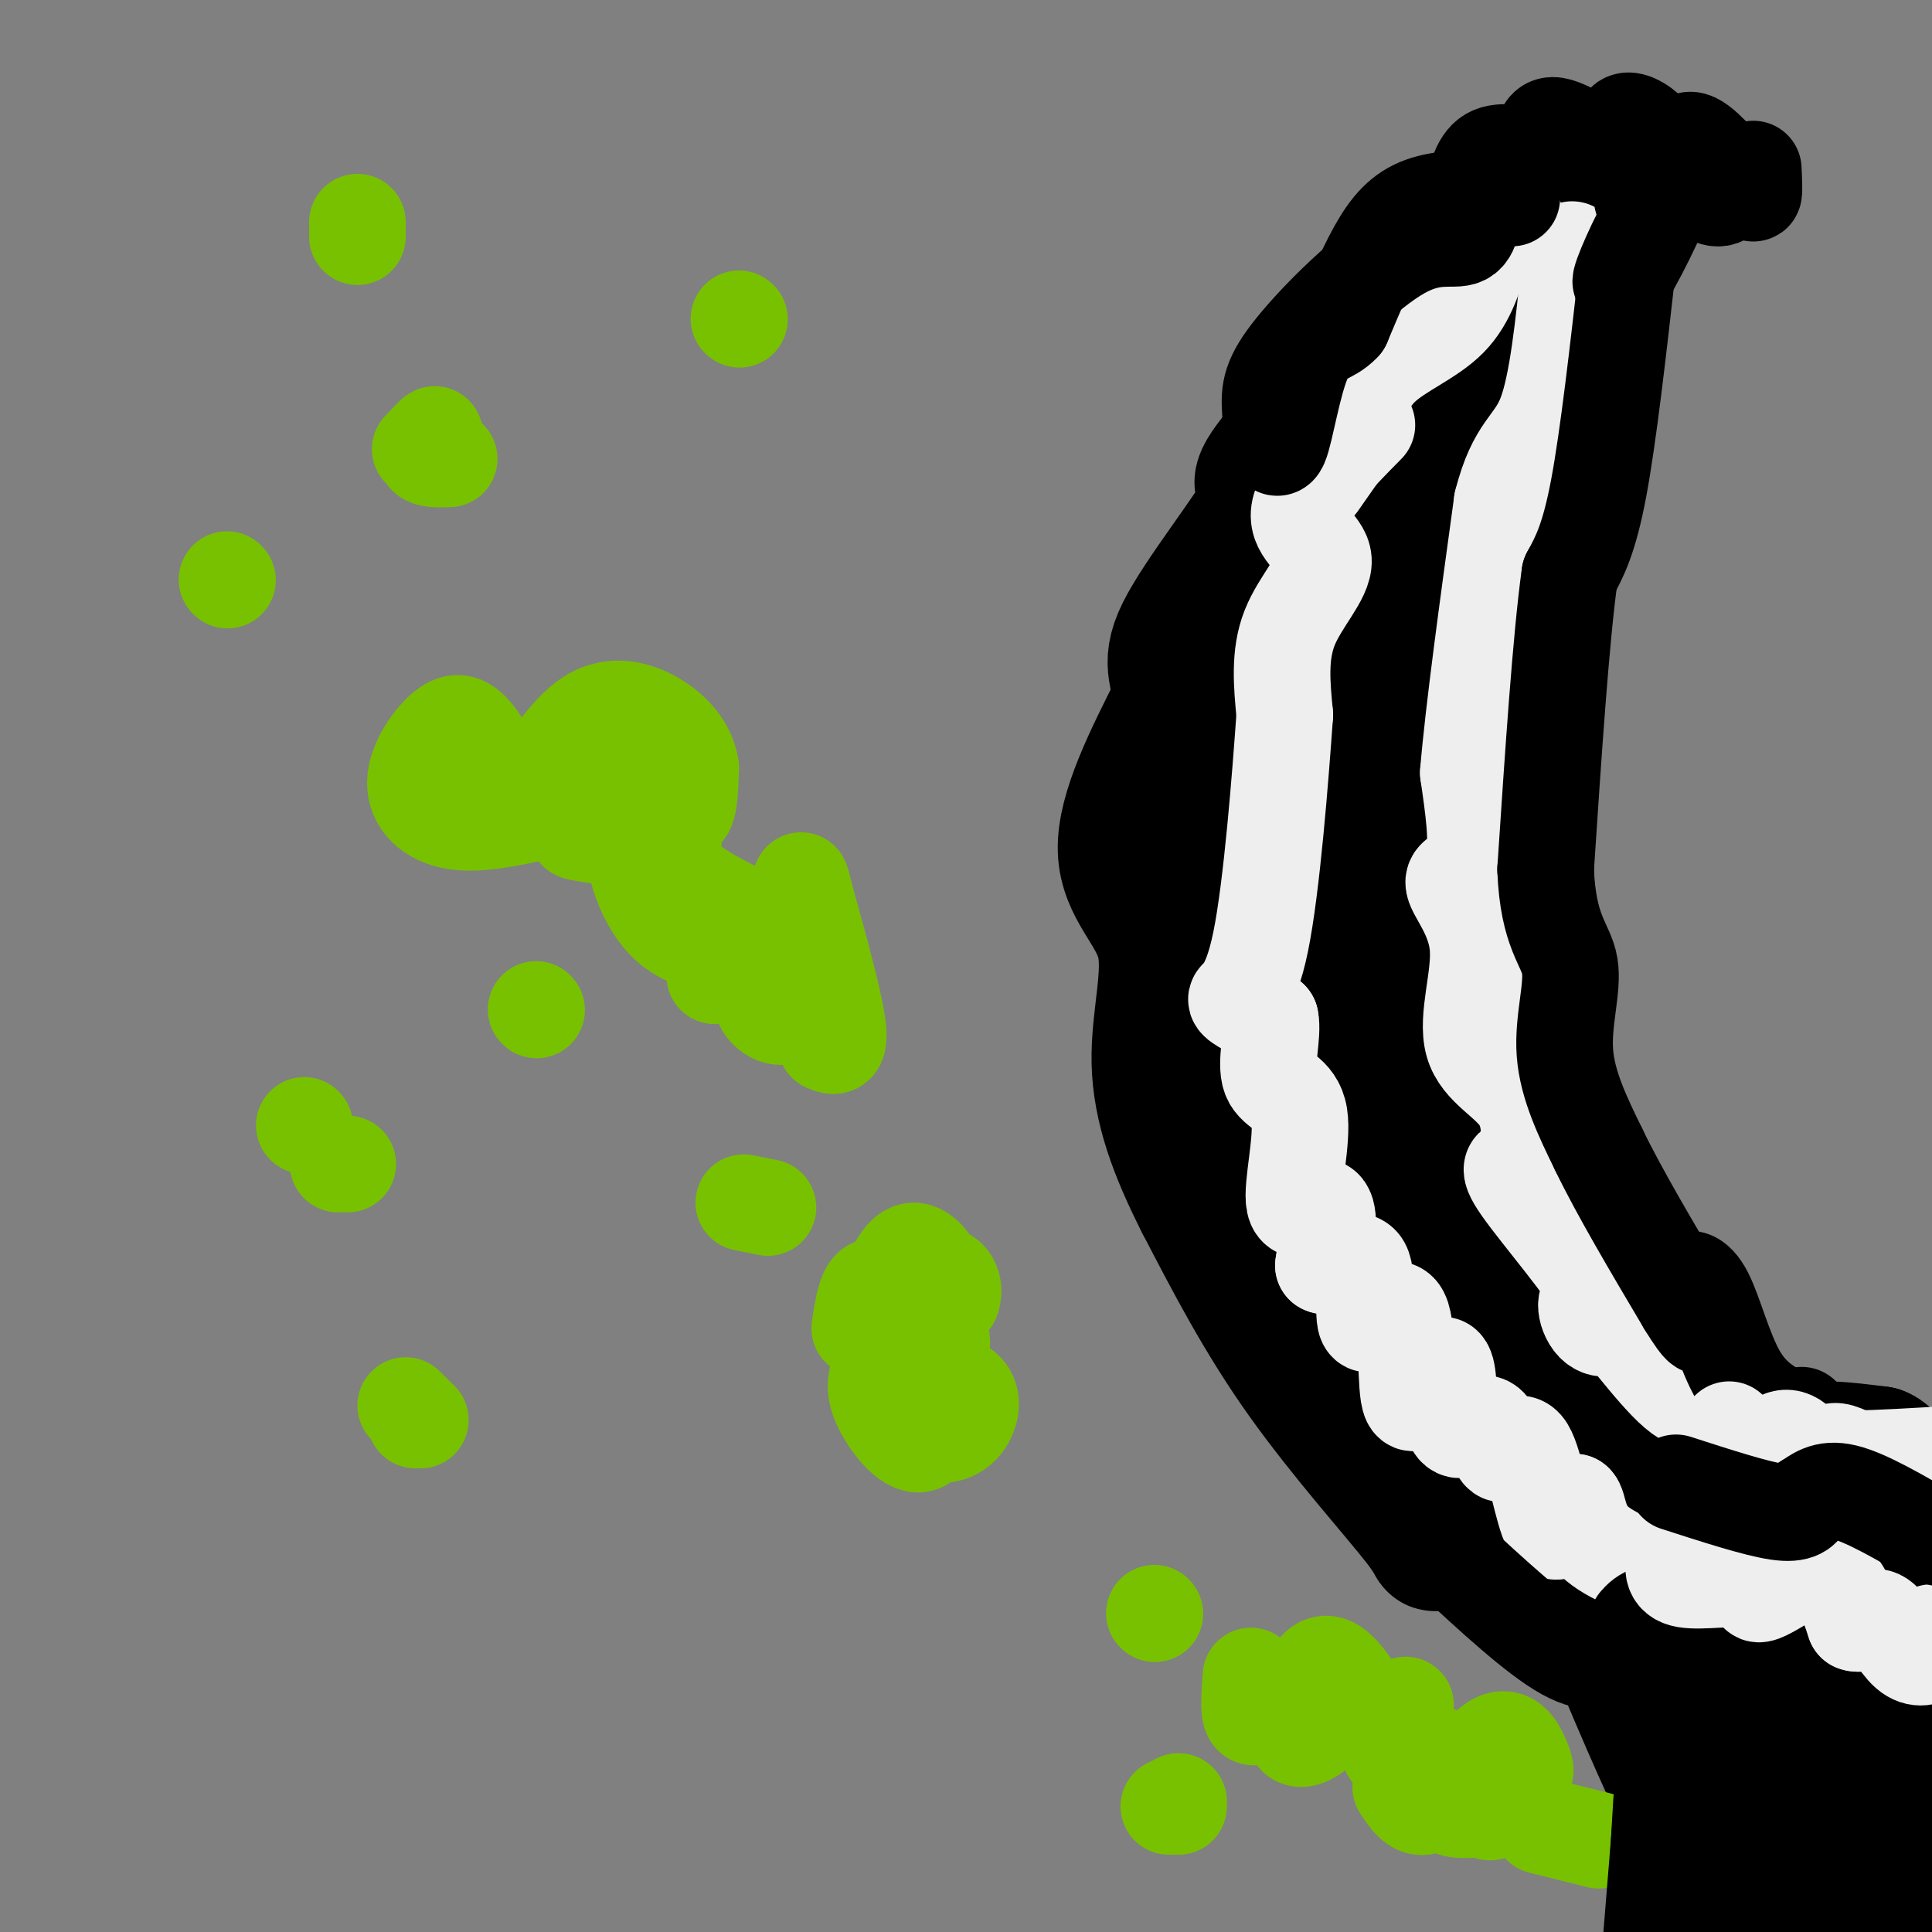 <svg viewBox='0 0 400 400' version='1.1' xmlns='http://www.w3.org/2000/svg' xmlns:xlink='http://www.w3.org/1999/xlink'><rect x="0" y="0" width="400" height="400" fill="#808080" stroke="none"/><g fill='none' stroke='#000000' stroke-width='28' stroke-linecap='round' stroke-linejoin='round'><path d='M312,323c-4.008,-6.668 -8.016,-13.337 -10,-20c-1.984,-6.663 -1.944,-13.322 -3,-16c-1.056,-2.678 -3.207,-1.375 -5,-2c-1.793,-0.625 -3.226,-3.179 -3,-9c0.226,-5.821 2.113,-14.911 4,-24'/><path d='M295,252c1.609,-4.556 3.633,-3.947 5,-8c1.367,-4.053 2.078,-12.767 0,-19c-2.078,-6.233 -6.944,-9.986 -10,-14c-3.056,-4.014 -4.302,-8.290 -4,-15c0.302,-6.710 2.151,-15.855 4,-25'/><path d='M290,171c2.217,-14.611 5.759,-38.638 6,-45c0.241,-6.362 -2.820,4.941 -6,4c-3.180,-0.941 -6.480,-14.126 -5,-24c1.480,-9.874 7.740,-16.437 14,-23'/><path d='M299,83c6.044,-12.156 14.156,-31.044 10,-31c-4.156,0.044 -20.578,19.022 -37,38'/><path d='M272,90c-9.391,16.081 -14.369,37.284 -17,48c-2.631,10.716 -2.914,10.946 -2,12c0.914,1.054 3.027,2.932 3,3c-0.027,0.068 -2.193,-1.672 -4,-1c-1.807,0.672 -3.256,3.758 -4,8c-0.744,4.242 -0.784,9.641 1,16c1.784,6.359 5.392,13.680 9,21'/><path d='M258,197c2.786,4.929 5.250,6.750 5,11c-0.250,4.250 -3.214,10.929 1,25c4.214,14.071 15.607,35.536 27,57'/><path d='M291,290c8.662,12.987 16.817,16.956 20,21c3.183,4.044 1.394,8.164 3,9c1.606,0.836 6.606,-1.611 8,-2c1.394,-0.389 -0.817,1.280 -6,-5c-5.183,-6.280 -13.338,-20.509 -20,-38c-6.662,-17.491 -11.831,-38.246 -17,-59'/><path d='M279,216c-3.357,-9.488 -3.250,-3.708 -4,-8c-0.750,-4.292 -2.357,-18.655 0,-36c2.357,-17.345 8.679,-37.673 15,-58'/><path d='M290,114c4.131,-10.274 6.958,-6.958 8,-10c1.042,-3.042 0.298,-12.440 3,-22c2.702,-9.560 8.851,-19.280 15,-29'/><path d='M316,53c0.738,-3.093 -4.915,3.676 -10,12c-5.085,8.324 -9.600,18.203 -11,37c-1.400,18.797 0.314,46.514 0,61c-0.314,14.486 -2.657,15.743 -5,17'/><path d='M290,180c0.053,4.375 2.684,6.812 3,15c0.316,8.188 -1.684,22.128 -2,30c-0.316,7.872 1.053,9.678 5,16c3.947,6.322 10.474,17.161 17,28'/><path d='M313,269c0.368,1.627 -7.212,-8.304 -7,-3c0.212,5.304 8.217,25.844 12,35c3.783,9.156 3.344,6.928 4,7c0.656,0.072 2.407,2.442 3,2c0.593,-0.442 0.026,-3.698 1,-4c0.974,-0.302 3.487,2.349 6,5'/><path d='M332,311c0.178,1.889 -2.378,4.111 5,5c7.378,0.889 24.689,0.444 42,0'/><path d='M379,316c8.999,-0.639 10.497,-2.236 4,0c-6.497,2.236 -20.990,8.306 -30,11c-9.010,2.694 -12.539,2.011 -16,0c-3.461,-2.011 -6.855,-5.349 -9,-5c-2.145,0.349 -3.041,4.385 -5,5c-1.959,0.615 -4.979,-2.193 -8,-5'/><path d='M315,322c-1.909,-1.708 -2.683,-3.477 -6,-4c-3.317,-0.523 -9.178,0.200 -11,1c-1.822,0.800 0.394,1.677 -4,-4c-4.394,-5.677 -15.398,-17.908 -24,-30c-8.602,-12.092 -14.801,-24.046 -21,-36'/><path d='M249,249c-5.510,-10.829 -8.786,-19.903 -9,-29c-0.214,-9.097 2.635,-18.219 1,-25c-1.635,-6.781 -7.753,-11.223 -8,-19c-0.247,-7.777 5.376,-18.888 11,-30'/><path d='M244,146c0.825,-6.490 -2.613,-7.714 1,-15c3.613,-7.286 14.278,-20.633 17,-26c2.722,-5.367 -2.498,-2.753 0,-7c2.498,-4.247 12.714,-15.356 19,-21c6.286,-5.644 8.643,-5.822 11,-6'/><path d='M292,71c7.167,-5.500 19.583,-16.250 32,-27'/><path d='M324,44c2.285,2.445 -8.004,22.059 -14,28c-5.996,5.941 -7.700,-1.789 -10,7c-2.300,8.789 -5.196,34.097 -5,46c0.196,11.903 3.485,10.401 5,15c1.515,4.599 1.258,15.300 1,26'/><path d='M301,166c0.672,10.113 1.851,22.395 1,15c-0.851,-7.395 -3.733,-34.467 -5,-50c-1.267,-15.533 -0.918,-19.528 3,-26c3.918,-6.472 11.405,-15.421 15,-22c3.595,-6.579 3.297,-10.790 3,-15'/><path d='M318,68c1.572,-8.035 4.001,-20.623 -1,-3c-5.001,17.623 -17.433,65.456 -20,88c-2.567,22.544 4.732,19.800 6,26c1.268,6.200 -3.495,21.343 -5,29c-1.505,7.657 0.247,7.829 2,8'/><path d='M300,216c2.425,5.751 7.488,16.127 8,23c0.512,6.873 -3.529,10.242 -2,15c1.529,4.758 8.626,10.904 10,11c1.374,0.096 -2.976,-5.859 -2,-2c0.976,3.859 7.279,17.531 12,25c4.721,7.469 7.861,8.734 11,10'/><path d='M337,298c5.393,3.940 13.375,8.792 19,9c5.625,0.208 8.893,-4.226 14,-6c5.107,-1.774 12.054,-0.887 19,0'/><path d='M389,301c3.129,1.213 1.452,4.245 -4,6c-5.452,1.755 -14.678,2.233 -20,6c-5.322,3.767 -6.741,10.822 -12,12c-5.259,1.178 -14.360,-3.521 -15,-3c-0.640,0.521 7.180,6.260 15,12'/><path d='M353,334c3.737,3.488 5.581,6.207 4,3c-1.581,-3.207 -6.587,-12.340 -4,-9c2.587,3.340 12.768,19.152 15,22c2.232,2.848 -3.484,-7.267 -5,-12c-1.516,-4.733 1.169,-4.082 5,4c3.831,8.082 8.809,23.595 10,23c1.191,-0.595 -1.404,-17.297 -4,-34'/><path d='M374,331c-1.262,-10.291 -2.415,-19.020 0,-6c2.415,13.020 8.400,47.789 10,45c1.600,-2.789 -1.185,-43.135 0,-41c1.185,2.135 6.338,46.753 8,53c1.662,6.247 -0.169,-25.876 -2,-58'/><path d='M390,324c-0.522,-3.673 -0.826,16.146 1,34c1.826,17.854 5.783,33.745 6,32c0.217,-1.745 -3.308,-21.125 -6,-31c-2.692,-9.875 -4.553,-10.246 -7,-15c-2.447,-4.754 -5.481,-13.893 -3,-2c2.481,11.893 10.476,44.817 6,42c-4.476,-2.817 -21.422,-41.376 -29,-57c-7.578,-15.624 -5.789,-8.312 -4,-1'/><path d='M354,326c0.085,2.519 2.296,9.316 -2,5c-4.296,-4.316 -15.100,-19.744 -15,-18c0.100,1.744 11.104,20.662 10,19c-1.104,-1.662 -14.315,-23.903 -16,-26c-1.685,-2.097 8.158,15.952 18,34'/><path d='M349,340c4.584,9.074 7.043,14.757 7,18c-0.043,3.243 -2.589,4.044 -7,-8c-4.411,-12.044 -10.688,-36.935 -8,-26c2.688,10.935 14.339,57.696 16,65c1.661,7.304 -6.670,-24.848 -15,-57'/><path d='M342,332c0.882,8.383 10.587,57.840 12,65c1.413,7.160 -5.467,-27.978 -13,-50c-7.533,-22.022 -15.721,-30.929 -16,-29c-0.279,1.929 7.349,14.694 9,17c1.651,2.306 -2.674,-5.847 -7,-14'/><path d='M327,321c-3.522,-8.027 -8.828,-21.093 -2,-4c6.828,17.093 25.788,64.345 32,70c6.212,5.655 -0.325,-30.288 0,-33c0.325,-2.712 7.510,27.808 11,40c3.490,12.192 3.283,6.055 3,-1c-0.283,-7.055 -0.641,-15.027 -1,-23'/><path d='M370,370c0.767,2.604 3.185,20.616 7,28c3.815,7.384 9.027,4.142 10,-2c0.973,-6.142 -2.293,-15.183 -2,-14c0.293,1.183 4.147,12.592 8,24'/></g>
<g fill='none' stroke='#EEEEEE' stroke-width='20' stroke-linecap='round' stroke-linejoin='round'><path d='M283,88c-6.685,6.786 -13.369,13.571 -14,18c-0.631,4.429 4.792,6.500 5,10c0.208,3.500 -4.798,8.429 -7,14c-2.202,5.571 -1.601,11.786 -1,18'/><path d='M266,148c-0.905,12.750 -2.667,35.625 -5,47c-2.333,11.375 -5.238,11.250 -5,12c0.238,0.750 3.619,2.375 7,4'/><path d='M263,211c0.677,3.150 -1.131,9.024 0,12c1.131,2.976 5.200,3.056 6,8c0.800,4.944 -1.669,14.754 -1,18c0.669,3.246 4.477,-0.073 6,1c1.523,1.073 0.762,6.536 0,12'/><path d='M274,262c1.863,1.008 6.520,-2.473 8,0c1.480,2.473 -0.217,10.900 1,12c1.217,1.100 5.347,-5.128 7,-2c1.653,3.128 0.830,15.611 2,18c1.170,2.389 4.334,-5.318 6,-7c1.666,-1.682 1.833,2.659 2,7'/><path d='M300,290c0.430,2.624 0.505,5.684 2,6c1.495,0.316 4.412,-2.111 6,-1c1.588,1.111 1.848,5.762 3,6c1.152,0.238 3.195,-3.936 5,-1c1.805,2.936 3.373,12.982 5,16c1.627,3.018 3.314,-0.991 5,-5'/><path d='M326,311c0.911,0.644 0.689,4.756 4,8c3.311,3.244 10.156,5.622 17,8'/><path d='M273,100c0.000,0.000 7.000,-10.000 7,-10'/><path d='M280,89c1.133,-4.711 2.267,-9.422 6,-13c3.733,-3.578 10.067,-6.022 14,-10c3.933,-3.978 5.467,-9.489 7,-15'/><path d='M307,51c2.333,-3.333 4.667,-4.167 7,-5'/><path d='M356,287c-2.075,2.576 -4.150,5.151 -9,1c-4.850,-4.151 -12.474,-15.029 -16,-18c-3.526,-2.971 -2.956,1.967 -1,4c1.956,2.033 5.296,1.163 2,-5c-3.296,-6.163 -13.227,-17.618 -17,-23c-3.773,-5.382 -1.386,-4.691 1,-4'/><path d='M316,242c0.578,-3.332 1.523,-9.661 -1,-14c-2.523,-4.339 -8.513,-6.688 -10,-12c-1.487,-5.312 1.529,-13.589 1,-20c-0.529,-6.411 -4.604,-10.957 -5,-13c-0.396,-2.043 2.887,-1.584 4,-5c1.113,-3.416 0.057,-10.708 -1,-18'/><path d='M304,160c1.000,-12.333 4.000,-34.167 7,-56'/><path d='M311,104c2.867,-11.333 6.533,-11.667 9,-18c2.467,-6.333 3.733,-18.667 5,-31'/><path d='M325,55c0.833,-5.333 0.417,-3.167 0,-1'/></g>
<g fill='none' stroke='#000000' stroke-width='20' stroke-linecap='round' stroke-linejoin='round'><path d='M337,55c-2.000,17.667 -4.000,35.333 -6,46c-2.000,10.667 -4.000,14.333 -6,18'/><path d='M325,119c-1.833,13.167 -3.417,37.083 -5,61'/><path d='M320,180c0.500,13.131 4.250,15.458 5,20c0.750,4.542 -1.500,11.298 -1,18c0.500,6.702 3.750,13.351 7,20'/><path d='M331,238c4.167,8.667 11.083,20.333 18,32'/><path d='M349,270c3.691,6.022 3.917,5.078 3,3c-0.917,-2.078 -2.978,-5.289 -3,-7c-0.022,-1.711 1.994,-1.922 4,2c2.006,3.922 4.002,11.978 7,17c2.998,5.022 6.999,7.011 11,9'/><path d='M371,294c2.156,1.978 2.044,2.422 2,2c-0.044,-0.422 -0.022,-1.711 0,-3'/><path d='M300,322c9.000,8.333 18.000,16.667 24,20c6.000,3.333 9.000,1.667 12,0'/><path d='M336,342c3.238,-0.321 5.333,-1.125 6,2c0.667,3.125 -0.095,10.179 -1,12c-0.905,1.821 -1.952,-1.589 -3,-5'/><path d='M338,351c1.667,1.800 7.333,8.800 9,10c1.667,1.200 -0.667,-3.400 -3,-8'/><path d='M313,41c-6.244,-0.089 -12.489,-0.178 -17,1c-4.511,1.178 -7.289,3.622 -10,8c-2.711,4.378 -5.356,10.689 -8,17'/><path d='M278,67c-2.779,3.043 -5.725,2.150 -8,7c-2.275,4.850 -3.877,15.443 -5,18c-1.123,2.557 -1.765,-2.923 -2,-7c-0.235,-4.077 -0.063,-6.753 5,-13c5.063,-6.247 15.017,-16.067 22,-20c6.983,-3.933 10.995,-1.981 13,-3c2.005,-1.019 2.002,-5.010 2,-9'/><path d='M305,40c0.678,-3.258 1.372,-6.902 4,-8c2.628,-1.098 7.191,0.352 9,-1c1.809,-1.352 0.863,-5.506 4,-5c3.137,0.506 10.356,5.672 13,6c2.644,0.328 0.712,-4.181 1,-6c0.288,-1.819 2.797,-0.948 5,1c2.203,1.948 4.102,4.974 6,8'/><path d='M347,35c1.120,-0.577 0.919,-6.021 3,-6c2.081,0.021 6.445,5.506 7,6c0.555,0.494 -2.699,-4.002 -6,-3c-3.301,1.002 -6.651,7.501 -10,14'/><path d='M341,46c-3.333,6.077 -6.667,14.268 -5,12c1.667,-2.268 8.333,-14.995 9,-19c0.667,-4.005 -4.667,0.713 -5,2c-0.333,1.287 4.333,-0.856 9,-3'/><path d='M349,38c2.707,0.522 4.973,3.325 7,3c2.027,-0.325 3.815,-3.780 5,-4c1.185,-0.220 1.767,2.794 2,3c0.233,0.206 0.116,-2.397 0,-5'/><path d='M355,332c-1.839,2.367 -3.678,4.734 -2,3c1.678,-1.734 6.872,-7.568 6,-7c-0.872,0.568 -7.812,7.537 -10,9c-2.188,1.463 0.375,-2.582 0,-4c-0.375,-1.418 -3.687,-0.209 -7,1'/><path d='M342,334c-1.667,0.500 -2.333,1.250 -3,2'/></g>
<g fill='none' stroke='#78C101' stroke-width='20' stroke-linecap='round' stroke-linejoin='round'><path d='M291,353c-1.826,1.868 -3.652,3.735 -4,6c-0.348,2.265 0.783,4.927 3,5c2.217,0.073 5.520,-2.442 9,0c3.480,2.442 7.137,9.841 9,11c1.863,1.159 1.931,-3.920 2,-9'/><path d='M310,366c1.389,-1.091 3.861,0.682 5,1c1.139,0.318 0.946,-0.817 0,-3c-0.946,-2.183 -2.644,-5.413 -6,-3c-3.356,2.413 -8.370,10.467 -14,8c-5.630,-2.467 -11.876,-15.457 -16,-21c-4.124,-5.543 -6.126,-3.640 -8,0c-1.874,3.640 -3.620,9.019 -3,11c0.620,1.981 3.606,0.566 5,-1c1.394,-1.566 1.197,-3.283 1,-5'/><path d='M274,353c-1.833,-1.000 -6.917,-1.000 -12,-1'/><path d='M259,347c-0.250,3.417 -0.500,6.833 0,8c0.500,1.167 1.750,0.083 3,-1'/><path d='M183,282c-1.198,2.155 -2.395,4.309 -1,8c1.395,3.691 5.383,8.917 8,9c2.617,0.083 3.863,-4.979 4,-8c0.137,-3.021 -0.837,-4.003 -2,-3c-1.163,1.003 -2.516,3.990 -2,6c0.516,2.010 2.901,3.044 5,3c2.099,-0.044 3.911,-1.166 5,-3c1.089,-1.834 1.454,-4.381 0,-6c-1.454,-1.619 -4.727,-2.309 -8,-3'/><path d='M192,285c-0.295,-1.809 2.967,-4.831 3,-7c0.033,-2.169 -3.162,-3.485 -4,-3c-0.838,0.485 0.681,2.773 2,2c1.319,-0.773 2.436,-4.605 2,-7c-0.436,-2.395 -2.426,-3.353 -4,-3c-1.574,0.353 -2.731,2.018 -3,4c-0.269,1.982 0.352,4.281 2,4c1.648,-0.281 4.324,-3.140 7,-6'/><path d='M197,269c0.938,-2.242 -0.218,-4.847 -2,-5c-1.782,-0.153 -4.189,2.144 -4,3c0.189,0.856 2.974,0.269 3,-2c0.026,-2.269 -2.707,-6.220 -5,-6c-2.293,0.220 -4.147,4.610 -6,9'/><path d='M184,267c-1.500,-0.667 -3.000,-1.333 -4,0c-1.000,1.333 -1.500,4.667 -2,8'/><path d='M124,173c-3.003,-0.434 -6.006,-0.868 -4,-1c2.006,-0.132 9.022,0.037 12,-3c2.978,-3.037 1.917,-9.279 3,-9c1.083,0.279 4.309,7.080 6,8c1.691,0.920 1.845,-4.040 2,-9'/><path d='M143,159c-0.381,-3.107 -2.333,-6.375 -6,-9c-3.667,-2.625 -9.048,-4.607 -14,-2c-4.952,2.607 -9.476,9.804 -14,17'/><path d='M109,165c-2.503,3.575 -1.761,4.011 -3,1c-1.239,-3.011 -4.459,-9.470 -7,-13c-2.541,-3.530 -4.403,-4.132 -7,-2c-2.597,2.132 -5.930,6.997 -6,11c-0.070,4.003 3.123,7.144 8,8c4.877,0.856 11.439,-0.572 18,-2'/><path d='M112,168c5.005,-1.786 8.518,-5.252 11,-7c2.482,-1.748 3.933,-1.778 7,0c3.067,1.778 7.749,5.363 9,9c1.251,3.637 -0.928,7.325 2,11c2.928,3.675 10.964,7.338 19,11'/><path d='M160,192c4.990,2.946 7.967,4.810 8,1c0.033,-3.810 -2.876,-13.295 -2,-10c0.876,3.295 5.536,19.370 7,27c1.464,7.630 -0.268,6.815 -2,6'/><path d='M171,216c-0.057,-0.880 0.799,-6.080 -1,-9c-1.799,-2.920 -6.253,-3.559 -9,-3c-2.747,0.559 -3.789,2.315 -3,4c0.789,1.685 3.407,3.297 5,2c1.593,-1.297 2.160,-5.503 0,-8c-2.160,-2.497 -7.046,-3.285 -10,-3c-2.954,0.285 -3.977,1.642 -5,3'/><path d='M148,202c-0.338,-0.518 1.318,-3.313 0,-5c-1.318,-1.687 -5.611,-2.267 -9,-5c-3.389,-2.733 -5.874,-7.621 -7,-12c-1.126,-4.379 -0.893,-8.251 -1,-9c-0.107,-0.749 -0.553,1.626 -1,4'/><path d='M159,250c0.000,0.000 -5.000,-1.000 -5,-1'/><path d='M111,209c0.000,0.000 0.100,0.100 0.1,0.1'/><path d='M239,334c0.000,0.000 0.100,0.100 0.1,0.1'/><path d='M87,93c1.600,-1.689 3.200,-3.378 3,-3c-0.200,0.378 -2.200,2.822 -2,4c0.200,1.178 2.600,1.089 5,1'/><path d='M153,66c0.000,0.000 0.100,0.100 0.1,0.1'/><path d='M74,46c0.000,0.000 0.000,3.000 0,3'/><path d='M47,120c0.000,0.000 0.100,0.100 0.1,0.1'/><path d='M244,373c0.000,0.000 0.000,1.000 0,1'/><path d='M244,373c0.000,0.000 -2.000,1.000 -2,1'/><path d='M290,370c1.482,2.262 2.964,4.524 5,4c2.036,-0.524 4.625,-3.833 5,-4c0.375,-0.167 -1.464,2.810 0,4c1.464,1.190 6.232,0.595 11,0'/><path d='M319,378c0.000,0.000 12.000,3.000 12,3'/><path d='M87,294c0.000,0.000 -1.000,0.000 -1,0'/><path d='M87,294c0.000,0.000 -3.000,-3.000 -3,-3'/><path d='M72,241c0.000,0.000 -2.000,0.000 -2,0'/><path d='M63,233c0.000,0.000 0.100,0.100 0.1,0.1'/></g>
<g fill='none' stroke='#EEEEEE' stroke-width='20' stroke-linecap='round' stroke-linejoin='round'><path d='M347,322c-0.601,2.220 -1.202,4.440 2,5c3.202,0.560 10.208,-0.542 13,0c2.792,0.542 1.369,2.726 2,3c0.631,0.274 3.315,-1.363 6,-3'/><path d='M370,327c2.711,-0.867 6.489,-1.533 9,0c2.511,1.533 3.756,5.267 5,9'/><path d='M384,336c1.622,0.754 3.177,-1.860 5,-1c1.823,0.860 3.914,5.193 6,7c2.086,1.807 4.167,1.088 5,0c0.833,-1.088 0.416,-2.544 0,-4'/><path d='M358,296c2.491,2.163 4.982,4.325 7,4c2.018,-0.325 3.561,-3.139 6,-2c2.439,1.139 5.772,6.230 7,7c1.228,0.770 0.351,-2.780 1,-4c0.649,-1.220 2.825,-0.110 5,1'/><path d='M384,302c4.333,0.000 12.667,-0.500 21,-1'/></g>
<g fill='none' stroke='#000000' stroke-width='20' stroke-linecap='round' stroke-linejoin='round'><path d='M347,307c8.250,2.667 16.500,5.333 21,6c4.500,0.667 5.250,-0.667 6,-2'/><path d='M374,311c1.911,-1.156 3.689,-3.044 8,-2c4.311,1.044 11.156,5.022 18,9'/><path d='M400,318c4.500,1.333 6.750,0.167 9,-1'/><path d='M345,363c-1.333,16.417 -2.667,32.833 -3,37c-0.333,4.167 0.333,-3.917 1,-12'/><path d='M347,374c-1.196,14.792 -2.393,29.583 -2,23c0.393,-6.583 2.375,-34.542 2,-34c-0.375,0.542 -3.107,29.583 -4,36c-0.893,6.417 0.054,-9.792 1,-26'/></g>
</svg>